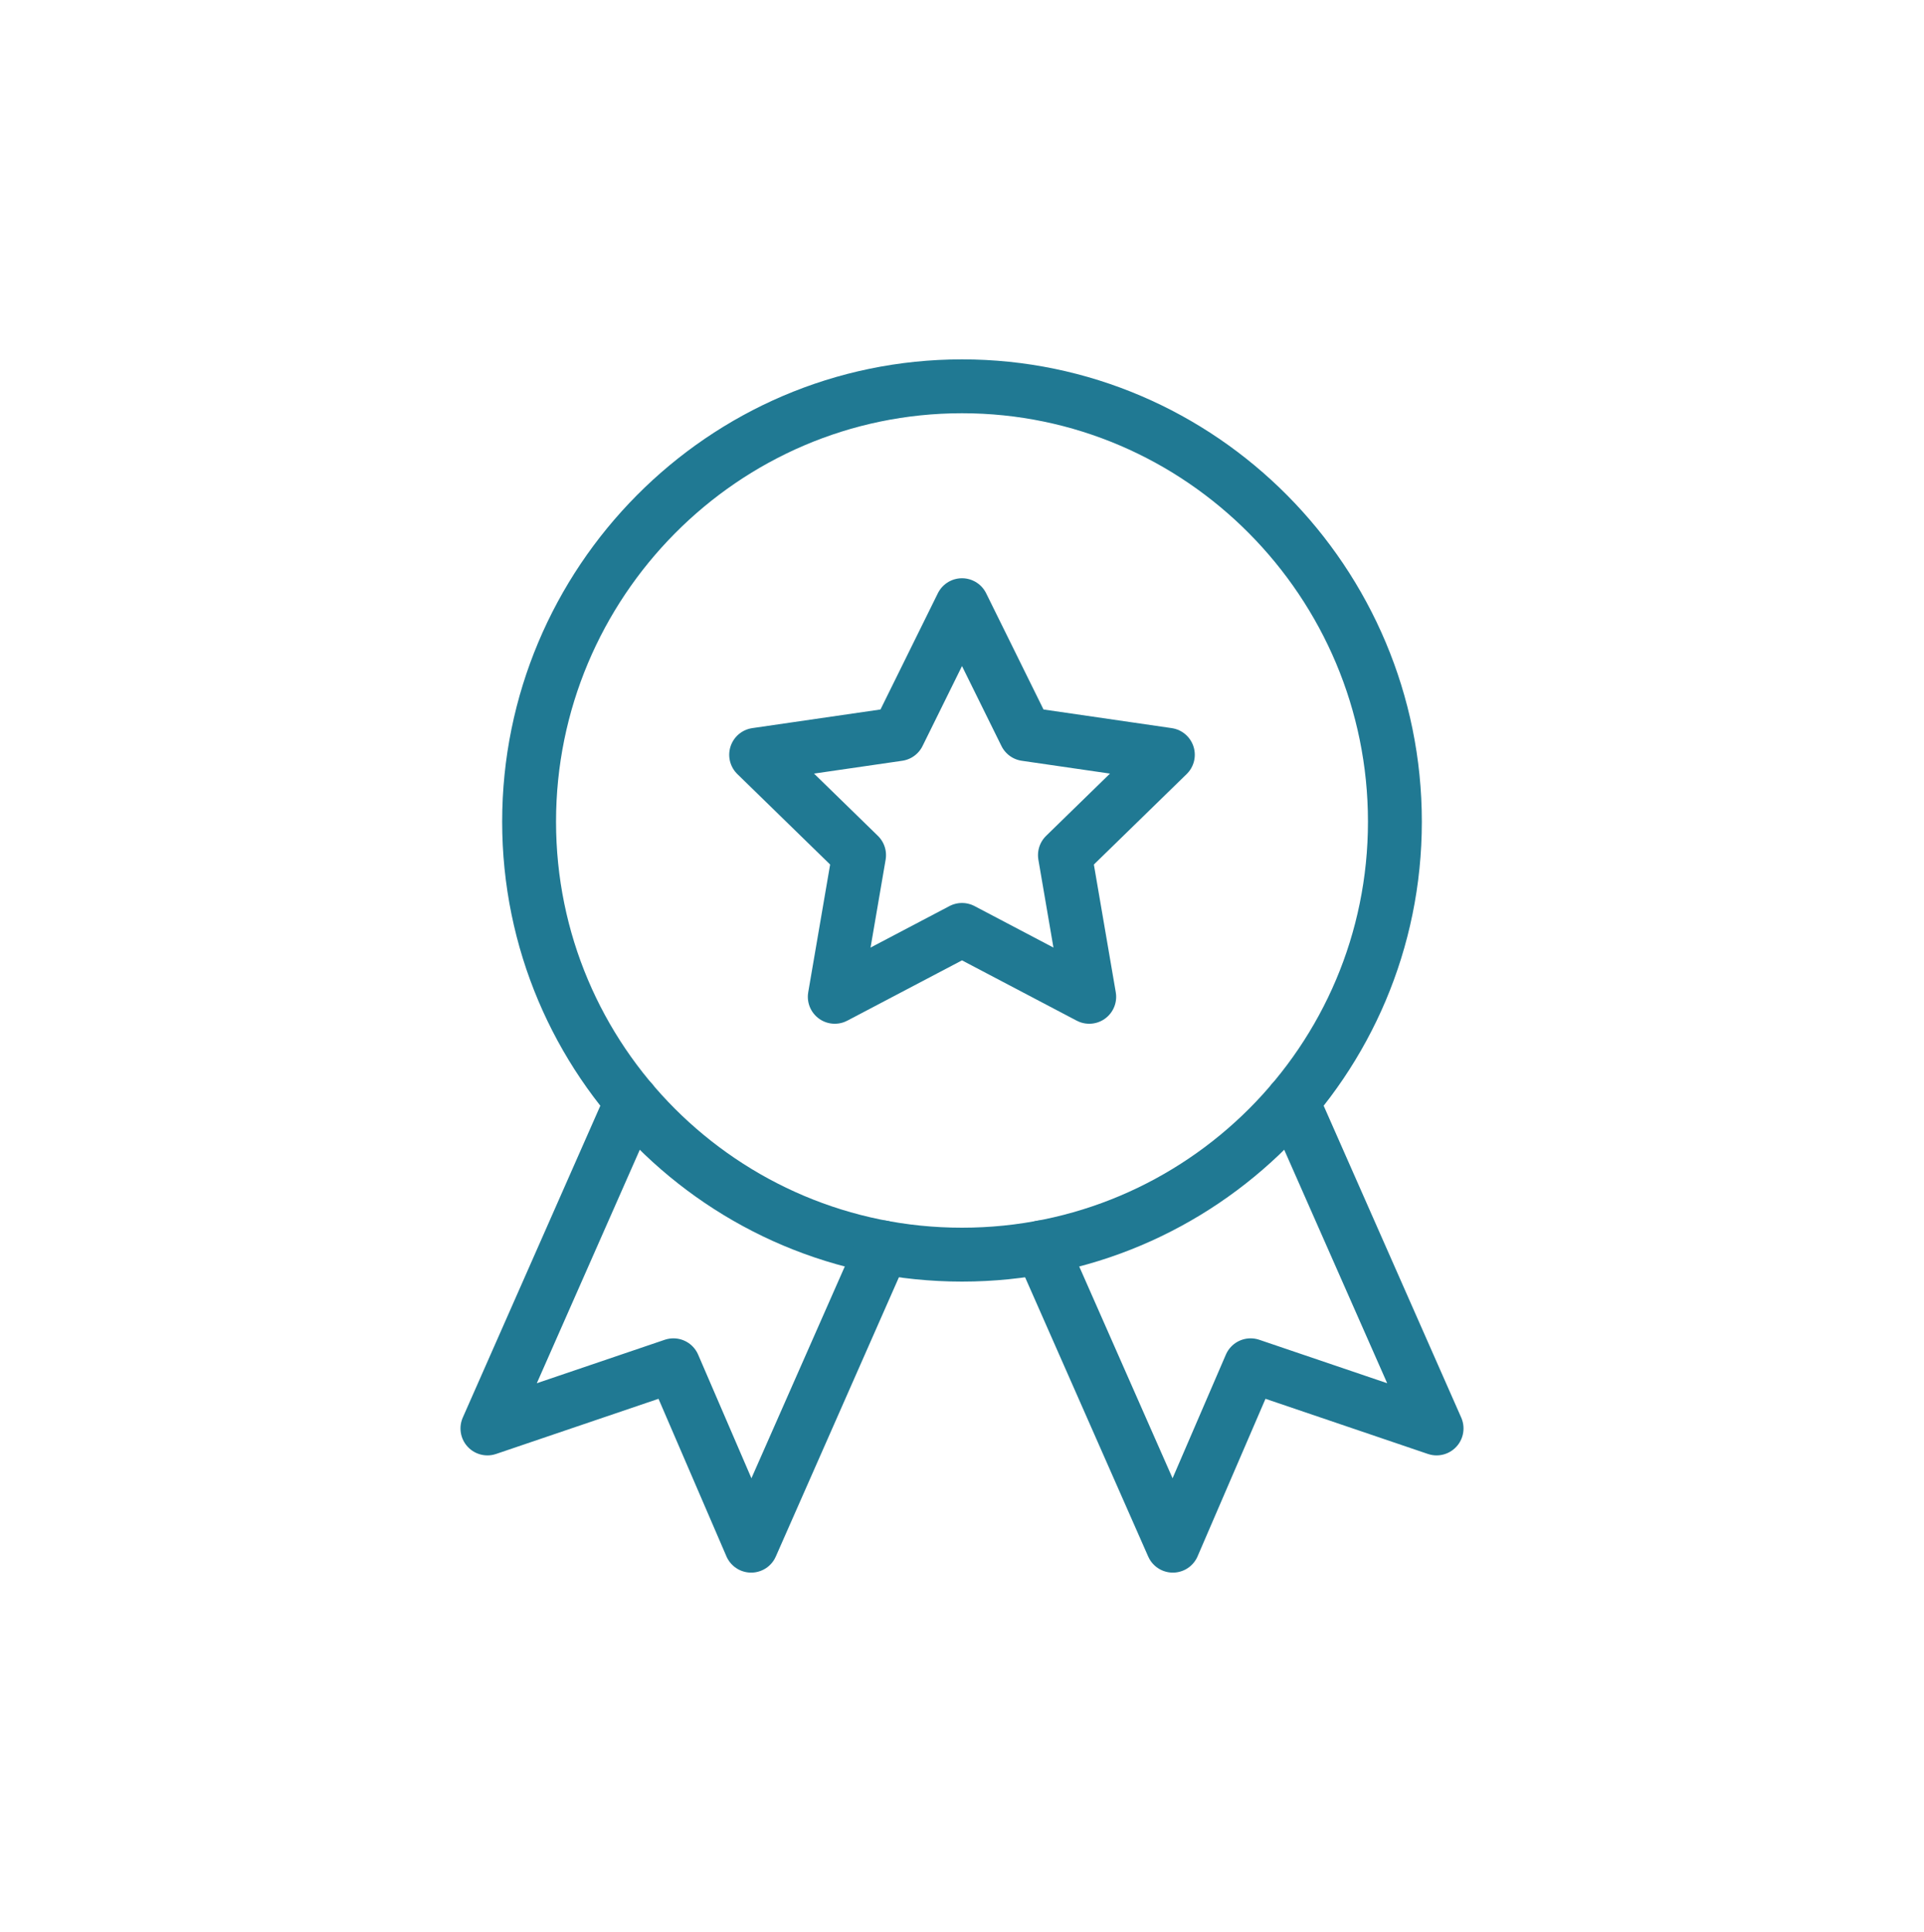 <svg width="250" height="251" viewBox="0 0 250 251" fill="none" xmlns="http://www.w3.org/2000/svg">
<mask id="mask0_1_549" style="mask-type:luminance" maskUnits="userSpaceOnUse" x="45" y="45" width="160" height="161">
<path d="M45 45.5H205V205.5H45V45.5Z" fill="white"/>
</mask>
<g mask="url(#mask0_1_549)">
<path d="M181.25 106.75C181.25 137.816 156.066 163 125 163C93.934 163 68.75 137.816 68.75 106.75C68.75 75.684 93.934 50.188 125 50.188C156.066 50.188 181.25 75.684 181.25 106.75Z" stroke="#207993" stroke-width="7" stroke-miterlimit="10" stroke-linecap="round" stroke-linejoin="round"/>
<path d="M167.926 143.104L186.665 185.58L162.5 177.375L152.397 200.81L135.312 162.057" stroke="#207993" stroke-width="7" stroke-miterlimit="10" stroke-linecap="round" stroke-linejoin="round"/>
<path d="M114.688 162.057L97.603 200.81L87.5 177.375L63.335 185.58L82.074 143.103" stroke="#207993" stroke-width="7" stroke-miterlimit="10" stroke-linecap="round" stroke-linejoin="round"/>
<path d="M125 78.625L133.266 95.373L151.748 98.059L138.374 111.096L141.531 129.504L125 120.813L108.468 129.504L111.626 111.096L98.252 98.059L116.734 95.373L125 78.625Z" stroke="#207993" stroke-width="7" stroke-miterlimit="10" stroke-linecap="round" stroke-linejoin="round"/>
</g>
</svg>
